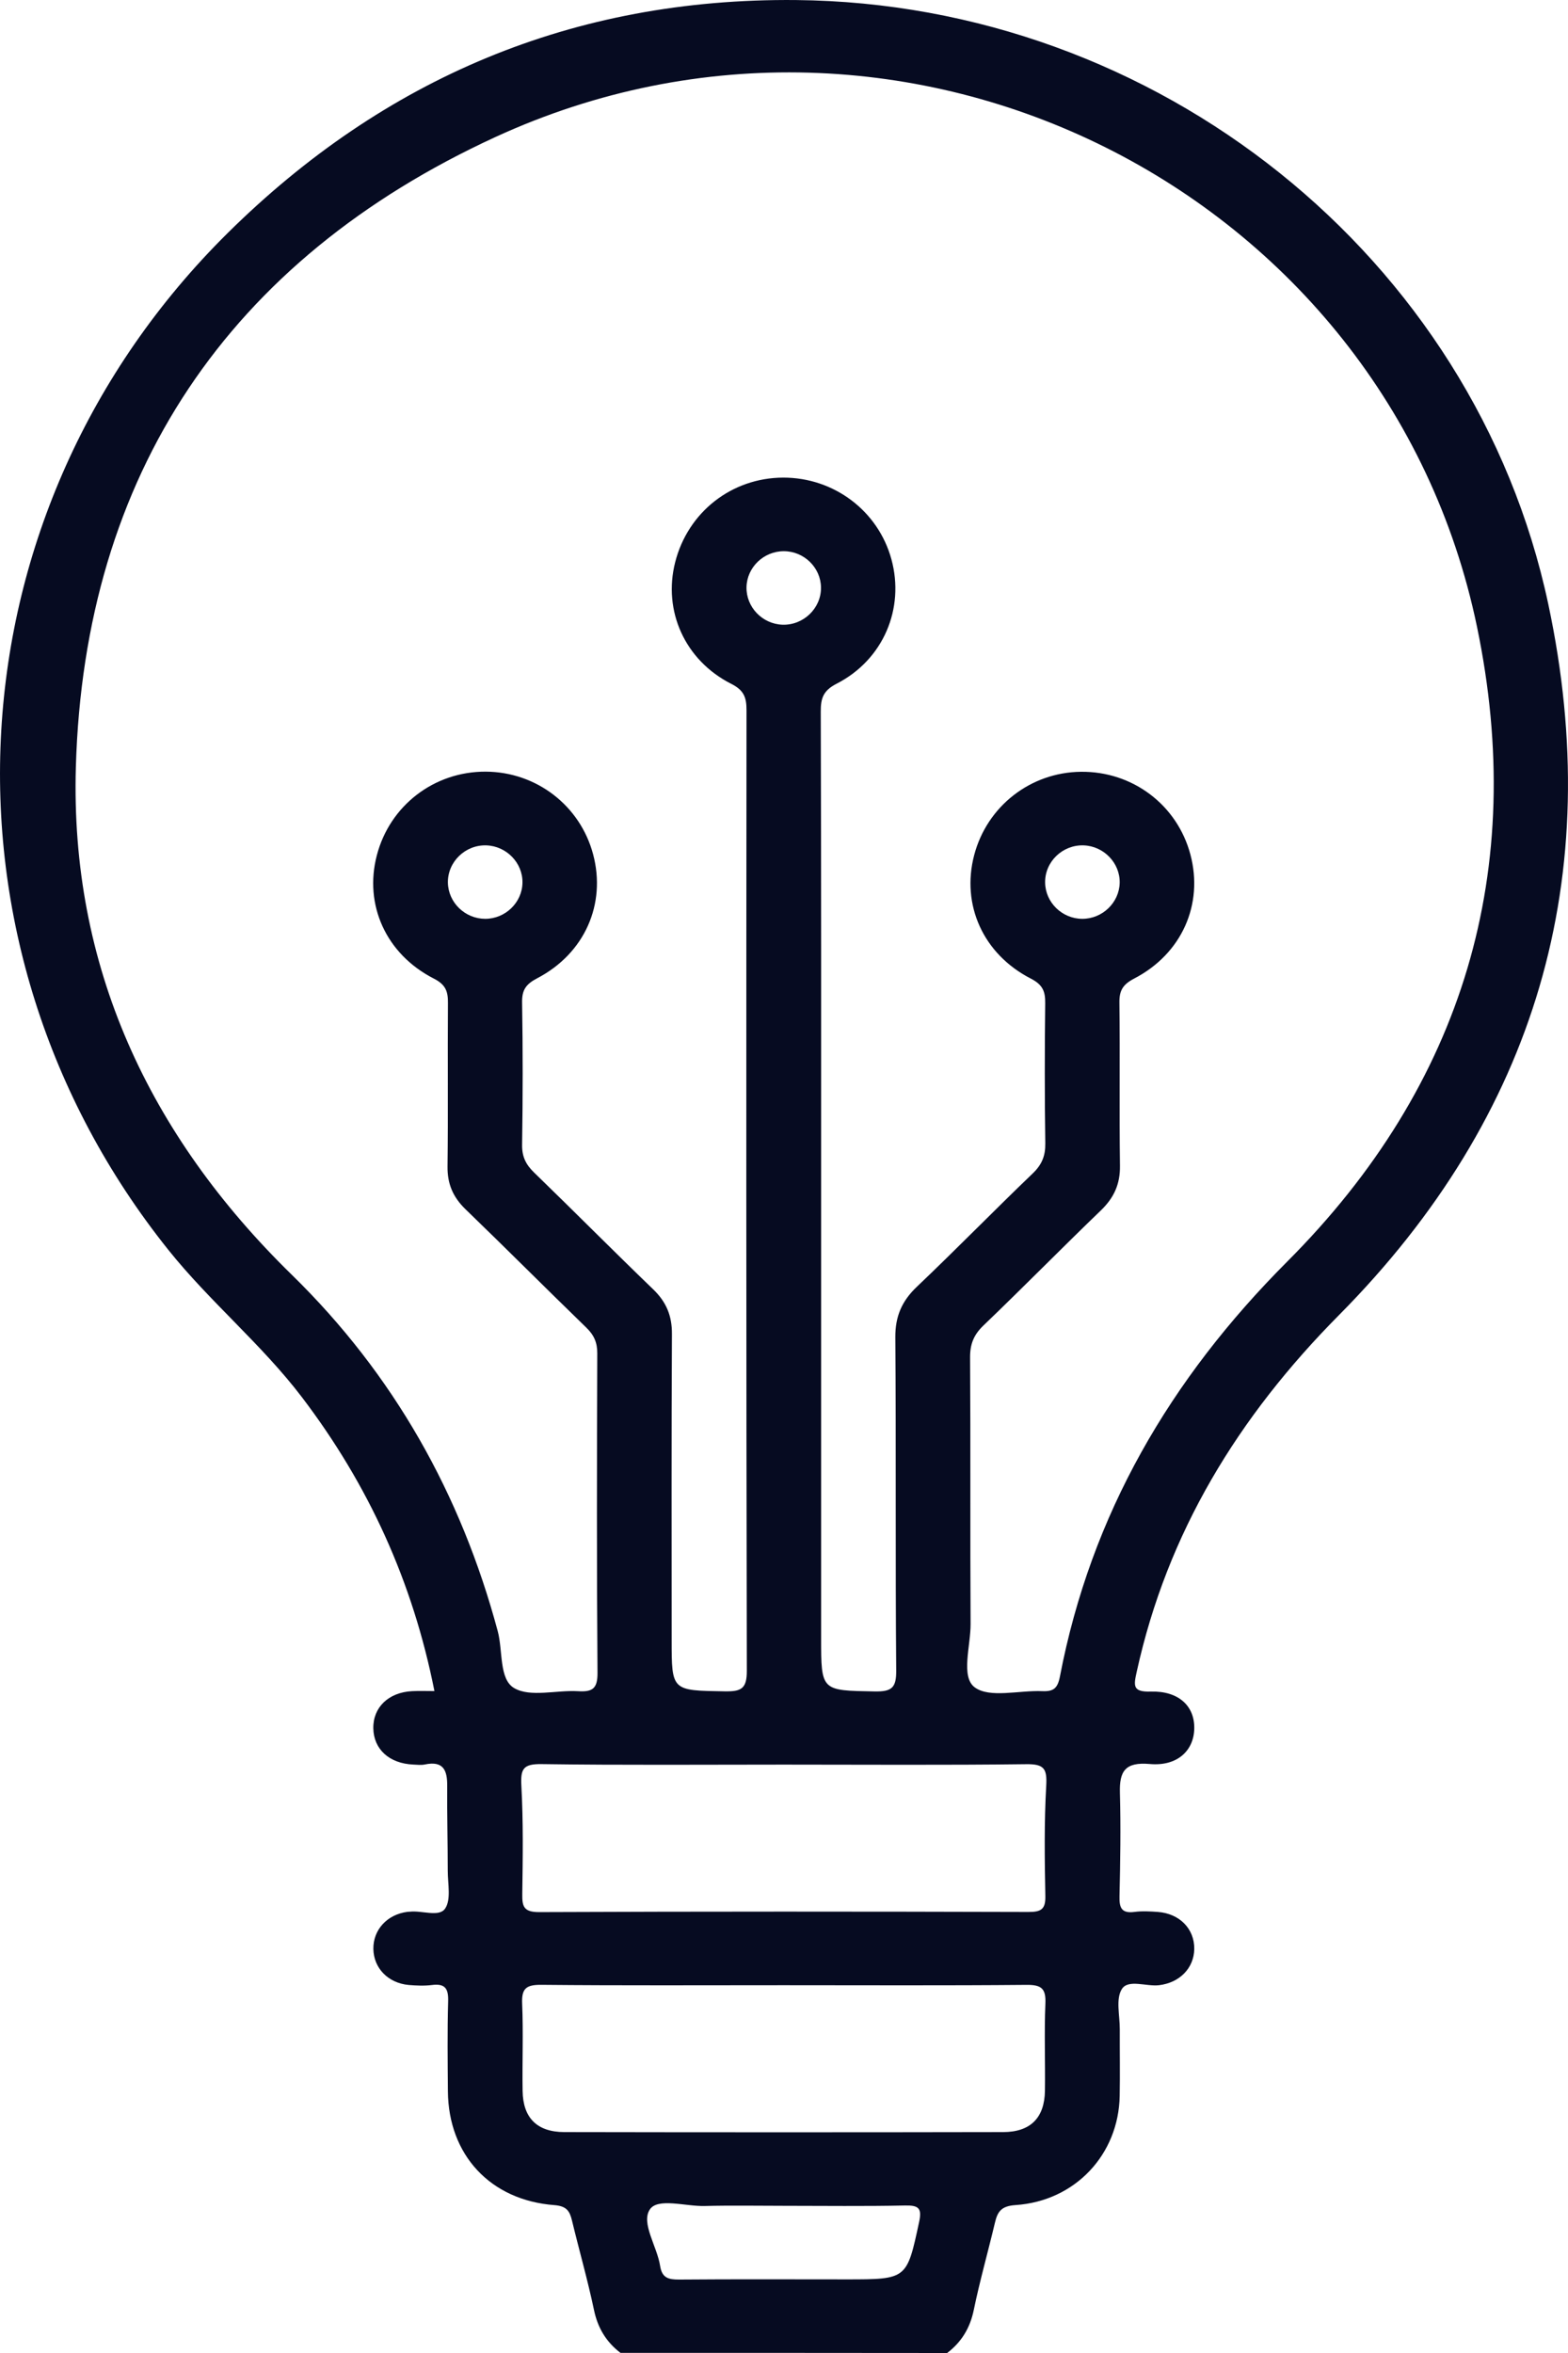 <svg width="34" height="51" viewBox="0 0 34 51" fill="none" xmlns="http://www.w3.org/2000/svg">
<path d="M13.454 50.997C13.142 50.758 12.96 50.454 12.879 50.064C12.743 49.416 12.559 48.778 12.404 48.134C12.354 47.927 12.292 47.817 12.023 47.795C10.63 47.69 9.723 46.704 9.712 45.327C9.707 44.68 9.699 44.032 9.717 43.385C9.726 43.114 9.663 42.985 9.365 43.024C9.2 43.045 9.027 43.037 8.86 43.023C8.414 42.981 8.103 42.658 8.096 42.242C8.09 41.826 8.397 41.493 8.836 41.438C8.852 41.435 8.87 41.437 8.886 41.435C9.148 41.404 9.519 41.558 9.65 41.37C9.785 41.176 9.709 40.831 9.709 40.553C9.709 39.939 9.692 39.324 9.697 38.71C9.7 38.373 9.617 38.16 9.213 38.244C9.132 38.261 9.046 38.25 8.96 38.246C8.441 38.223 8.103 37.914 8.095 37.461C8.087 37.007 8.424 36.681 8.935 36.655C9.083 36.647 9.233 36.653 9.42 36.653C8.951 34.285 7.991 32.182 6.548 30.285C5.676 29.139 4.553 28.218 3.654 27.095C-1.662 20.456 -1.128 11.051 4.935 5.053C8.328 1.697 12.43 -0.044 17.26 0.001C25.082 0.075 31.965 5.554 33.572 13.092C34.828 18.983 33.318 24.181 29.038 28.5C26.847 30.709 25.311 33.216 24.648 36.236C24.581 36.539 24.557 36.676 24.953 36.664C25.554 36.647 25.904 36.975 25.896 37.461C25.889 37.946 25.526 38.287 24.932 38.234C24.396 38.186 24.27 38.391 24.284 38.861C24.304 39.608 24.292 40.354 24.275 41.101C24.269 41.345 24.315 41.477 24.599 41.44C24.764 41.418 24.937 41.428 25.105 41.44C25.579 41.475 25.902 41.808 25.896 42.244C25.889 42.659 25.578 42.975 25.133 43.028C24.856 43.061 24.465 42.893 24.327 43.11C24.189 43.326 24.283 43.687 24.281 43.984C24.279 44.466 24.288 44.946 24.279 45.428C24.256 46.698 23.313 47.708 22.019 47.794C21.706 47.815 21.629 47.939 21.572 48.184C21.423 48.813 21.245 49.436 21.115 50.068C21.034 50.458 20.85 50.762 20.538 51C18.176 50.997 15.815 50.997 13.454 50.997ZM17.805 25.788C17.805 29.026 17.805 32.262 17.805 35.5C17.805 36.656 17.805 36.64 18.964 36.661C19.336 36.668 19.437 36.584 19.433 36.206C19.413 33.799 19.432 31.392 19.414 28.985C19.411 28.532 19.555 28.199 19.882 27.889C20.731 27.082 21.549 26.243 22.394 25.433C22.591 25.244 22.67 25.053 22.666 24.783C22.651 23.77 22.652 22.758 22.664 21.745C22.667 21.49 22.612 21.345 22.355 21.212C21.316 20.68 20.842 19.61 21.123 18.537C21.401 17.476 22.344 16.74 23.438 16.728C24.56 16.716 25.528 17.447 25.813 18.524C26.098 19.6 25.629 20.67 24.598 21.207C24.35 21.336 24.27 21.464 24.273 21.73C24.288 22.908 24.269 24.088 24.285 25.266C24.291 25.663 24.156 25.96 23.872 26.234C23.016 27.058 22.184 27.906 21.326 28.728C21.115 28.93 21.034 29.131 21.035 29.419C21.047 31.344 21.035 33.27 21.046 35.197C21.049 35.672 20.828 36.342 21.134 36.571C21.457 36.813 22.099 36.633 22.601 36.655C22.844 36.665 22.933 36.595 22.983 36.338C23.657 32.827 25.367 29.893 27.913 27.343C31.748 23.503 33.119 18.833 32.026 13.581C30.056 4.123 19.626 -1.116 10.738 2.972C4.952 5.634 1.829 10.286 1.645 16.62C1.519 20.928 3.217 24.592 6.325 27.628C8.54 29.791 9.996 32.388 10.792 35.352C10.907 35.779 10.818 36.394 11.148 36.588C11.498 36.794 12.065 36.628 12.534 36.656C12.851 36.676 12.958 36.597 12.956 36.258C12.938 33.951 12.943 31.642 12.951 29.335C12.953 29.098 12.879 28.935 12.711 28.773C11.833 27.922 10.972 27.057 10.093 26.209C9.822 25.946 9.699 25.659 9.704 25.282C9.719 24.104 9.704 22.924 9.713 21.746C9.716 21.494 9.669 21.344 9.408 21.211C8.368 20.68 7.891 19.61 8.171 18.539C8.452 17.459 9.415 16.72 10.533 16.725C11.631 16.731 12.58 17.46 12.861 18.517C13.148 19.593 12.68 20.665 11.649 21.203C11.405 21.331 11.317 21.454 11.321 21.725C11.338 22.754 11.337 23.783 11.321 24.812C11.317 25.069 11.402 25.241 11.582 25.415C12.447 26.253 13.295 27.109 14.163 27.945C14.448 28.219 14.573 28.52 14.57 28.915C14.558 31.123 14.564 33.331 14.564 35.54C14.564 36.655 14.564 36.64 15.715 36.659C16.069 36.664 16.195 36.608 16.194 36.213C16.179 29.273 16.181 22.333 16.187 15.394C16.187 15.125 16.138 14.964 15.858 14.823C14.847 14.312 14.373 13.237 14.64 12.187C14.916 11.099 15.866 10.355 16.983 10.352C18.082 10.35 19.042 11.072 19.329 12.122C19.621 13.188 19.156 14.298 18.143 14.818C17.846 14.969 17.796 15.138 17.797 15.427C17.808 18.882 17.805 22.334 17.805 25.788ZM16.995 38.247C15.245 38.247 13.492 38.261 11.741 38.236C11.344 38.231 11.286 38.34 11.305 38.703C11.348 39.481 11.336 40.261 11.325 41.041C11.321 41.314 11.347 41.445 11.691 41.444C15.228 41.429 18.765 41.431 22.301 41.441C22.579 41.442 22.674 41.38 22.667 41.091C22.651 40.294 22.641 39.497 22.686 38.703C22.706 38.336 22.643 38.232 22.248 38.238C20.498 38.26 18.746 38.247 16.995 38.247ZM16.995 43.028C15.242 43.028 13.488 43.037 11.735 43.02C11.402 43.017 11.309 43.105 11.322 43.428C11.349 44.058 11.322 44.691 11.332 45.32C11.341 45.905 11.644 46.211 12.24 46.212C15.409 46.218 18.58 46.218 21.749 46.212C22.344 46.211 22.648 45.905 22.658 45.32C22.667 44.689 22.641 44.058 22.668 43.428C22.682 43.104 22.587 43.017 22.256 43.021C20.503 43.037 18.749 43.028 16.995 43.028ZM16.998 47.81C16.426 47.81 15.853 47.799 15.281 47.814C14.867 47.825 14.26 47.629 14.09 47.89C13.895 48.185 14.249 48.69 14.314 49.114C14.355 49.373 14.493 49.409 14.724 49.408C15.935 49.398 17.148 49.404 18.361 49.404C19.671 49.404 19.663 49.402 19.931 48.155C19.994 47.859 19.918 47.798 19.626 47.803C18.749 47.822 17.873 47.81 16.998 47.81ZM16.998 11.947C16.56 11.946 16.196 12.296 16.187 12.727C16.179 13.159 16.529 13.524 16.966 13.54C17.421 13.556 17.808 13.184 17.802 12.734C17.798 12.304 17.436 11.948 16.998 11.947ZM10.521 19.915C10.957 19.915 11.322 19.563 11.329 19.133C11.337 18.703 10.983 18.338 10.546 18.323C10.089 18.308 9.705 18.68 9.712 19.131C9.72 19.561 10.082 19.914 10.521 19.915ZM23.466 19.915C23.903 19.917 24.269 19.565 24.279 19.135C24.288 18.705 23.935 18.339 23.498 18.323C23.041 18.307 22.656 18.677 22.662 19.128C22.667 19.559 23.029 19.913 23.466 19.915Z" fill="#060B21"/>
</svg>
